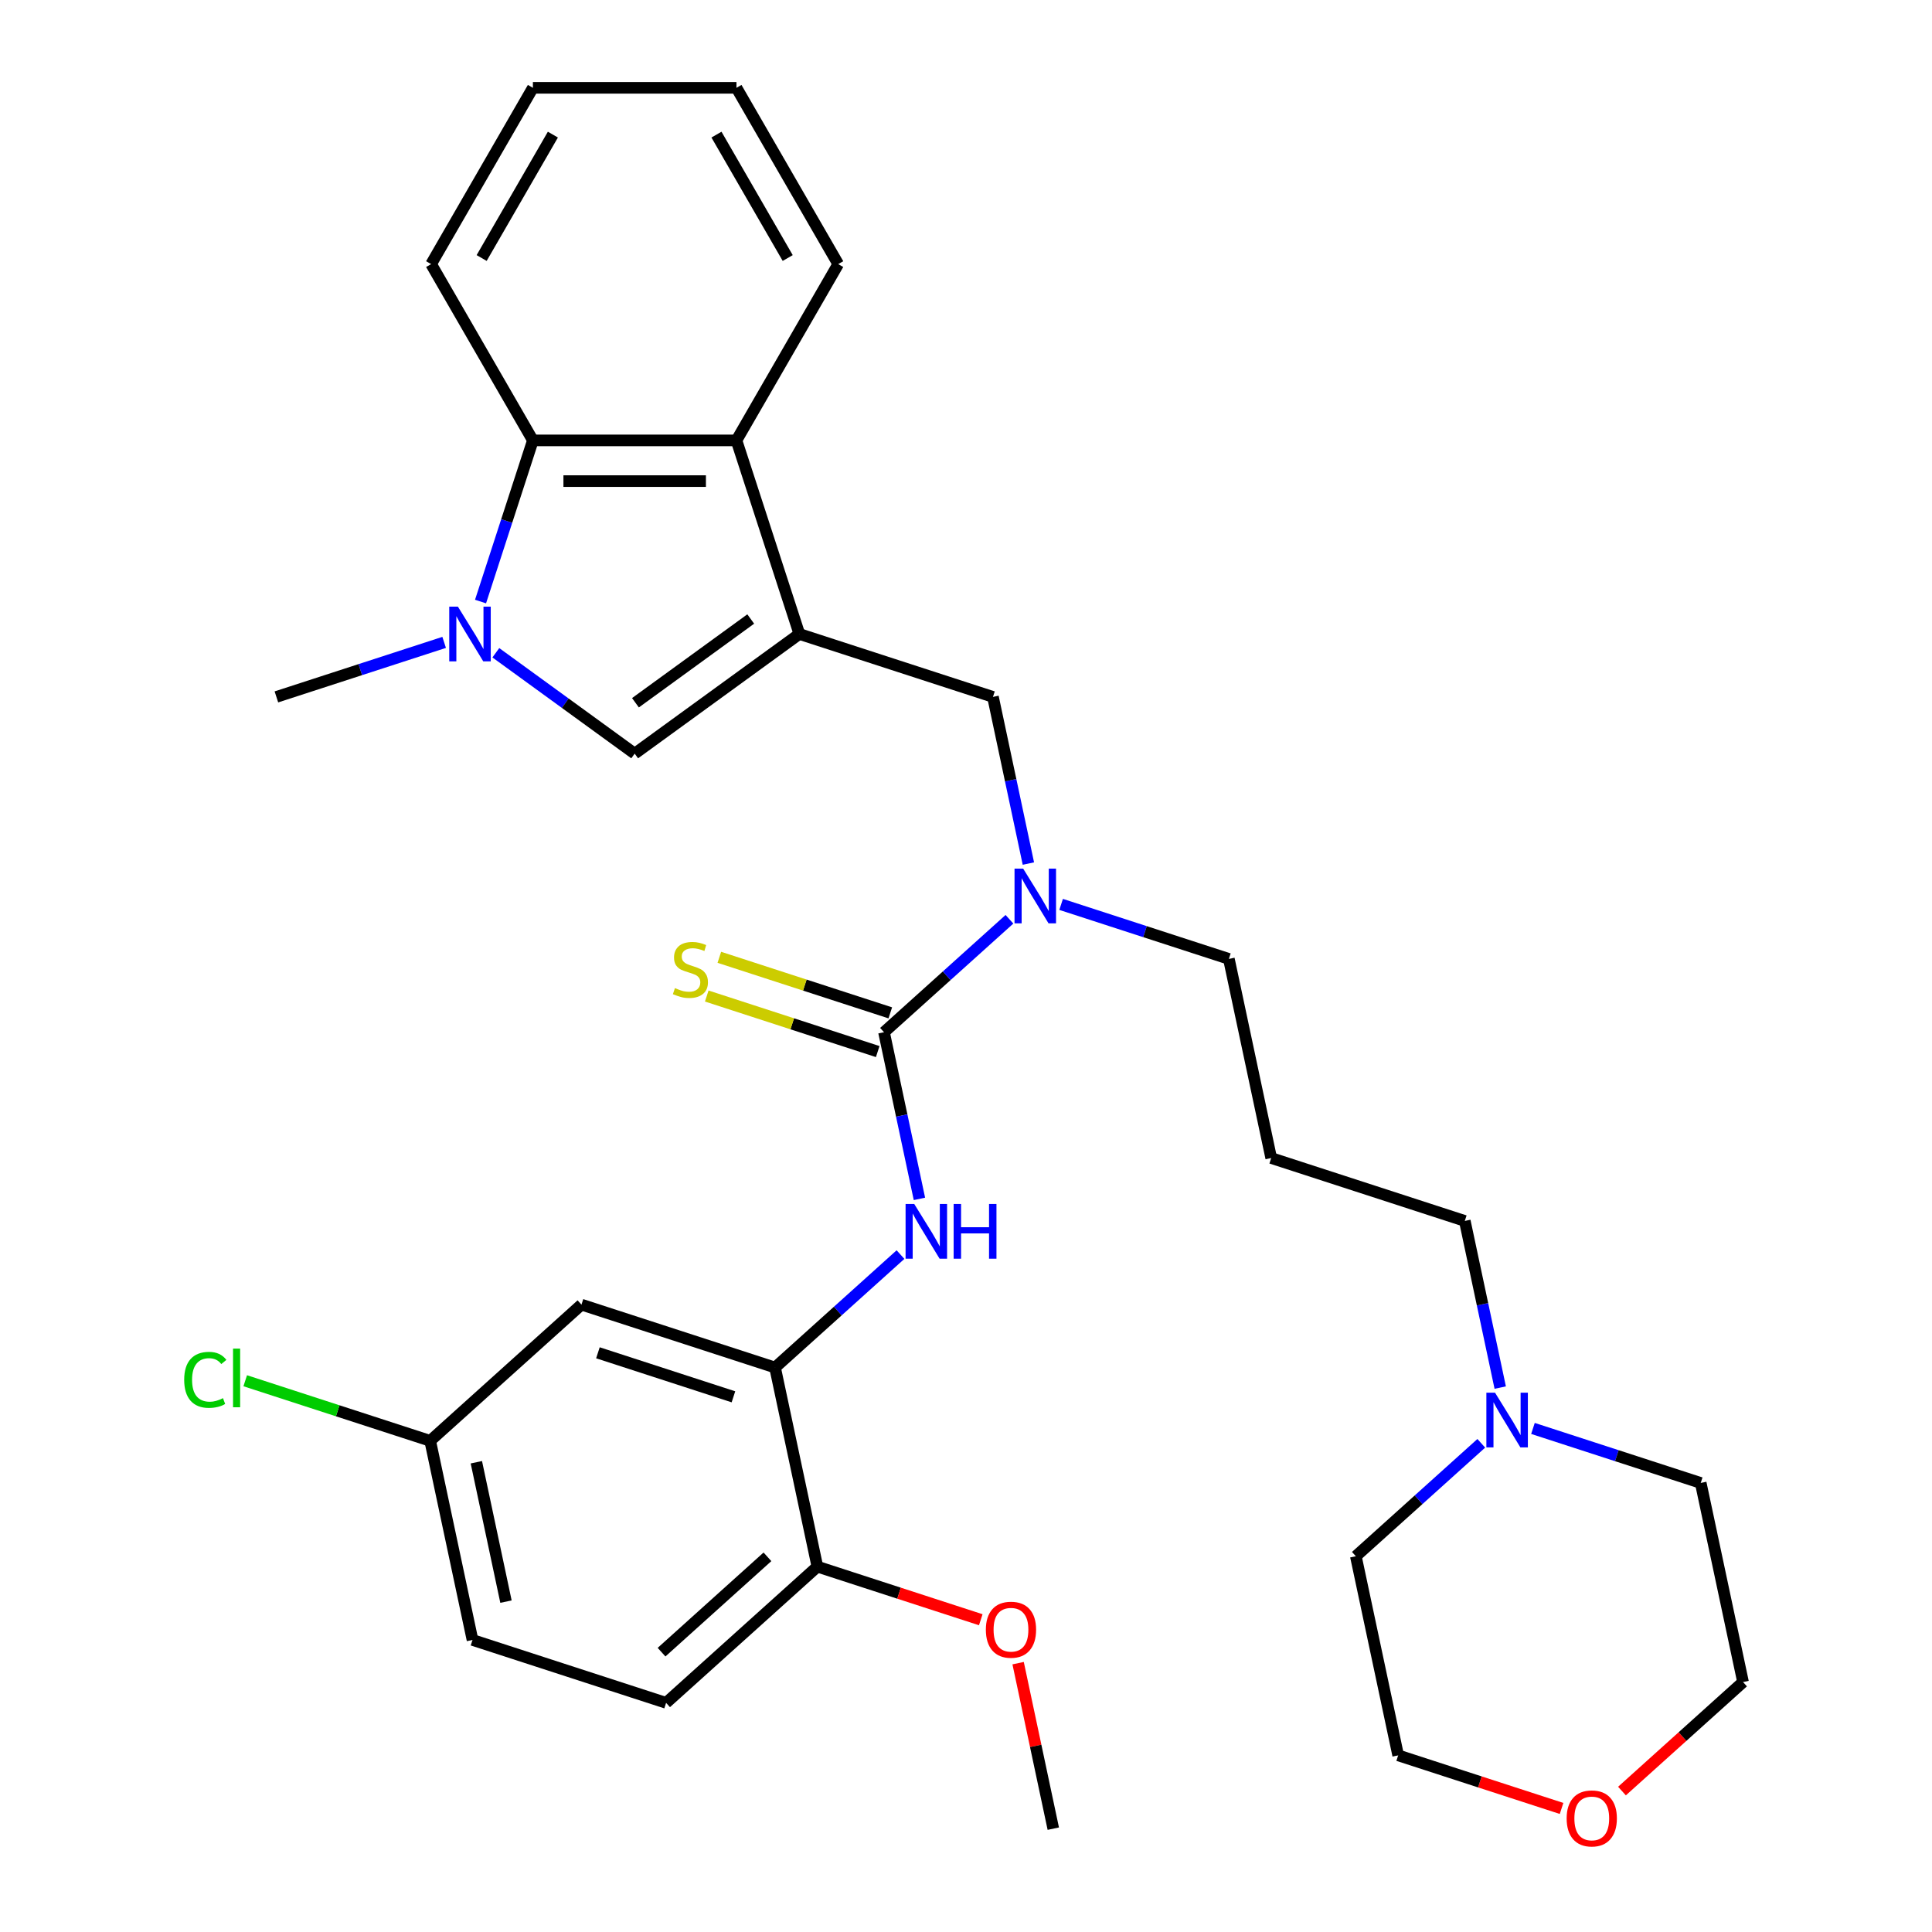 <?xml version='1.0' encoding='iso-8859-1'?>
<svg version='1.1' baseProfile='full'
              xmlns='http://www.w3.org/2000/svg'
                      xmlns:rdkit='http://www.rdkit.org/xml'
                      xmlns:xlink='http://www.w3.org/1999/xlink'
                  xml:space='preserve'
width='1000px' height='1000px' viewBox='0 0 1000 1000'>
<!-- END OF HEADER -->
<rect style='opacity:1.0;fill:#FFFFFF;stroke:none' width='1000' height='1000' x='0' y='0'> </rect>
<path class='bond-2' d='M 413.748,328.153 L 328.508,390.083' style='fill:none;fill-rule:evenodd;stroke:#000000;stroke-width:6px;stroke-linecap:butt;stroke-linejoin:miter;stroke-opacity:1' />
<path class='bond-2' d='M 388.576,320.395 L 328.908,363.746' style='fill:none;fill-rule:evenodd;stroke:#000000;stroke-width:6px;stroke-linecap:butt;stroke-linejoin:miter;stroke-opacity:1' />
<path class='bond-3' d='M 413.748,328.153 L 381.19,227.947' style='fill:none;fill-rule:evenodd;stroke:#000000;stroke-width:6px;stroke-linecap:butt;stroke-linejoin:miter;stroke-opacity:1' />
<path class='bond-8' d='M 413.748,328.153 L 513.954,360.712' style='fill:none;fill-rule:evenodd;stroke:#000000;stroke-width:6px;stroke-linecap:butt;stroke-linejoin:miter;stroke-opacity:1' />
<path class='bond-0' d='M 256.643,337.87 L 292.576,363.977' style='fill:none;fill-rule:evenodd;stroke:#0000FF;stroke-width:6px;stroke-linecap:butt;stroke-linejoin:miter;stroke-opacity:1' />
<path class='bond-0' d='M 292.576,363.977 L 328.508,390.083' style='fill:none;fill-rule:evenodd;stroke:#000000;stroke-width:6px;stroke-linecap:butt;stroke-linejoin:miter;stroke-opacity:1' />
<path class='bond-17' d='M 229.894,332.499 L 186.479,346.605' style='fill:none;fill-rule:evenodd;stroke:#0000FF;stroke-width:6px;stroke-linecap:butt;stroke-linejoin:miter;stroke-opacity:1' />
<path class='bond-17' d='M 186.479,346.605 L 143.063,360.712' style='fill:none;fill-rule:evenodd;stroke:#000000;stroke-width:6px;stroke-linecap:butt;stroke-linejoin:miter;stroke-opacity:1' />
<path class='bond-32' d='M 248.725,311.359 L 262.276,269.653' style='fill:none;fill-rule:evenodd;stroke:#0000FF;stroke-width:6px;stroke-linecap:butt;stroke-linejoin:miter;stroke-opacity:1' />
<path class='bond-32' d='M 262.276,269.653 L 275.827,227.947' style='fill:none;fill-rule:evenodd;stroke:#000000;stroke-width:6px;stroke-linecap:butt;stroke-linejoin:miter;stroke-opacity:1' />
<path class='bond-1' d='M 457.561,534.273 L 490.023,505.043' style='fill:none;fill-rule:evenodd;stroke:#000000;stroke-width:6px;stroke-linecap:butt;stroke-linejoin:miter;stroke-opacity:1' />
<path class='bond-1' d='M 490.023,505.043 L 522.486,475.814' style='fill:none;fill-rule:evenodd;stroke:#0000FF;stroke-width:6px;stroke-linecap:butt;stroke-linejoin:miter;stroke-opacity:1' />
<path class='bond-5' d='M 457.561,534.273 L 466.729,577.406' style='fill:none;fill-rule:evenodd;stroke:#000000;stroke-width:6px;stroke-linecap:butt;stroke-linejoin:miter;stroke-opacity:1' />
<path class='bond-5' d='M 466.729,577.406 L 475.897,620.539' style='fill:none;fill-rule:evenodd;stroke:#0000FF;stroke-width:6px;stroke-linecap:butt;stroke-linejoin:miter;stroke-opacity:1' />
<path class='bond-10' d='M 460.816,524.252 L 416.571,509.876' style='fill:none;fill-rule:evenodd;stroke:#000000;stroke-width:6px;stroke-linecap:butt;stroke-linejoin:miter;stroke-opacity:1' />
<path class='bond-10' d='M 416.571,509.876 L 372.325,495.5' style='fill:none;fill-rule:evenodd;stroke:#CCCC00;stroke-width:6px;stroke-linecap:butt;stroke-linejoin:miter;stroke-opacity:1' />
<path class='bond-10' d='M 454.305,544.293 L 410.059,529.917' style='fill:none;fill-rule:evenodd;stroke:#000000;stroke-width:6px;stroke-linecap:butt;stroke-linejoin:miter;stroke-opacity:1' />
<path class='bond-10' d='M 410.059,529.917 L 365.813,515.541' style='fill:none;fill-rule:evenodd;stroke:#CCCC00;stroke-width:6px;stroke-linecap:butt;stroke-linejoin:miter;stroke-opacity:1' />
<path class='bond-4' d='M 381.19,227.947 L 275.827,227.947' style='fill:none;fill-rule:evenodd;stroke:#000000;stroke-width:6px;stroke-linecap:butt;stroke-linejoin:miter;stroke-opacity:1' />
<path class='bond-4' d='M 365.385,249.02 L 291.632,249.02' style='fill:none;fill-rule:evenodd;stroke:#000000;stroke-width:6px;stroke-linecap:butt;stroke-linejoin:miter;stroke-opacity:1' />
<path class='bond-23' d='M 381.19,227.947 L 433.871,136.701' style='fill:none;fill-rule:evenodd;stroke:#000000;stroke-width:6px;stroke-linecap:butt;stroke-linejoin:miter;stroke-opacity:1' />
<path class='bond-24' d='M 275.827,227.947 L 223.146,136.701' style='fill:none;fill-rule:evenodd;stroke:#000000;stroke-width:6px;stroke-linecap:butt;stroke-linejoin:miter;stroke-opacity:1' />
<path class='bond-6' d='M 466.093,649.375 L 433.63,678.604' style='fill:none;fill-rule:evenodd;stroke:#0000FF;stroke-width:6px;stroke-linecap:butt;stroke-linejoin:miter;stroke-opacity:1' />
<path class='bond-6' d='M 433.63,678.604 L 401.167,707.834' style='fill:none;fill-rule:evenodd;stroke:#000000;stroke-width:6px;stroke-linecap:butt;stroke-linejoin:miter;stroke-opacity:1' />
<path class='bond-9' d='M 401.167,707.834 L 300.962,675.275' style='fill:none;fill-rule:evenodd;stroke:#000000;stroke-width:6px;stroke-linecap:butt;stroke-linejoin:miter;stroke-opacity:1' />
<path class='bond-9' d='M 379.625,722.991 L 309.481,700.2' style='fill:none;fill-rule:evenodd;stroke:#000000;stroke-width:6px;stroke-linecap:butt;stroke-linejoin:miter;stroke-opacity:1' />
<path class='bond-12' d='M 401.167,707.834 L 423.073,810.894' style='fill:none;fill-rule:evenodd;stroke:#000000;stroke-width:6px;stroke-linecap:butt;stroke-linejoin:miter;stroke-opacity:1' />
<path class='bond-7' d='M 532.29,446.978 L 523.122,403.845' style='fill:none;fill-rule:evenodd;stroke:#0000FF;stroke-width:6px;stroke-linecap:butt;stroke-linejoin:miter;stroke-opacity:1' />
<path class='bond-7' d='M 523.122,403.845 L 513.954,360.712' style='fill:none;fill-rule:evenodd;stroke:#000000;stroke-width:6px;stroke-linecap:butt;stroke-linejoin:miter;stroke-opacity:1' />
<path class='bond-20' d='M 549.234,468.117 L 592.65,482.224' style='fill:none;fill-rule:evenodd;stroke:#0000FF;stroke-width:6px;stroke-linecap:butt;stroke-linejoin:miter;stroke-opacity:1' />
<path class='bond-20' d='M 592.65,482.224 L 636.066,496.331' style='fill:none;fill-rule:evenodd;stroke:#000000;stroke-width:6px;stroke-linecap:butt;stroke-linejoin:miter;stroke-opacity:1' />
<path class='bond-15' d='M 300.962,675.275 L 222.662,745.776' style='fill:none;fill-rule:evenodd;stroke:#000000;stroke-width:6px;stroke-linecap:butt;stroke-linejoin:miter;stroke-opacity:1' />
<path class='bond-11' d='M 776.514,718.215 L 767.345,675.082' style='fill:none;fill-rule:evenodd;stroke:#0000FF;stroke-width:6px;stroke-linecap:butt;stroke-linejoin:miter;stroke-opacity:1' />
<path class='bond-11' d='M 767.345,675.082 L 758.177,631.949' style='fill:none;fill-rule:evenodd;stroke:#000000;stroke-width:6px;stroke-linecap:butt;stroke-linejoin:miter;stroke-opacity:1' />
<path class='bond-25' d='M 793.457,739.355 L 836.873,753.461' style='fill:none;fill-rule:evenodd;stroke:#0000FF;stroke-width:6px;stroke-linecap:butt;stroke-linejoin:miter;stroke-opacity:1' />
<path class='bond-25' d='M 836.873,753.461 L 880.289,767.568' style='fill:none;fill-rule:evenodd;stroke:#000000;stroke-width:6px;stroke-linecap:butt;stroke-linejoin:miter;stroke-opacity:1' />
<path class='bond-26' d='M 766.709,747.051 L 734.246,776.281' style='fill:none;fill-rule:evenodd;stroke:#0000FF;stroke-width:6px;stroke-linecap:butt;stroke-linejoin:miter;stroke-opacity:1' />
<path class='bond-26' d='M 734.246,776.281 L 701.784,805.51' style='fill:none;fill-rule:evenodd;stroke:#000000;stroke-width:6px;stroke-linecap:butt;stroke-linejoin:miter;stroke-opacity:1' />
<path class='bond-14' d='M 423.073,810.894 L 344.774,881.395' style='fill:none;fill-rule:evenodd;stroke:#000000;stroke-width:6px;stroke-linecap:butt;stroke-linejoin:miter;stroke-opacity:1' />
<path class='bond-14' d='M 397.228,805.809 L 342.418,855.16' style='fill:none;fill-rule:evenodd;stroke:#000000;stroke-width:6px;stroke-linecap:butt;stroke-linejoin:miter;stroke-opacity:1' />
<path class='bond-22' d='M 423.073,810.894 L 465.359,824.633' style='fill:none;fill-rule:evenodd;stroke:#000000;stroke-width:6px;stroke-linecap:butt;stroke-linejoin:miter;stroke-opacity:1' />
<path class='bond-22' d='M 465.359,824.633 L 507.645,838.373' style='fill:none;fill-rule:evenodd;stroke:#FF0000;stroke-width:6px;stroke-linecap:butt;stroke-linejoin:miter;stroke-opacity:1' />
<path class='bond-13' d='M 808.261,936.049 L 765.976,922.31' style='fill:none;fill-rule:evenodd;stroke:#FF0000;stroke-width:6px;stroke-linecap:butt;stroke-linejoin:miter;stroke-opacity:1' />
<path class='bond-13' d='M 765.976,922.31 L 723.69,908.57' style='fill:none;fill-rule:evenodd;stroke:#000000;stroke-width:6px;stroke-linecap:butt;stroke-linejoin:miter;stroke-opacity:1' />
<path class='bond-34' d='M 839.529,927.052 L 870.862,898.84' style='fill:none;fill-rule:evenodd;stroke:#FF0000;stroke-width:6px;stroke-linecap:butt;stroke-linejoin:miter;stroke-opacity:1' />
<path class='bond-34' d='M 870.862,898.84 L 902.195,870.628' style='fill:none;fill-rule:evenodd;stroke:#000000;stroke-width:6px;stroke-linecap:butt;stroke-linejoin:miter;stroke-opacity:1' />
<path class='bond-18' d='M 344.774,881.395 L 244.568,848.836' style='fill:none;fill-rule:evenodd;stroke:#000000;stroke-width:6px;stroke-linecap:butt;stroke-linejoin:miter;stroke-opacity:1' />
<path class='bond-19' d='M 222.662,745.776 L 174.796,730.224' style='fill:none;fill-rule:evenodd;stroke:#000000;stroke-width:6px;stroke-linecap:butt;stroke-linejoin:miter;stroke-opacity:1' />
<path class='bond-19' d='M 174.796,730.224 L 126.931,714.671' style='fill:none;fill-rule:evenodd;stroke:#00CC00;stroke-width:6px;stroke-linecap:butt;stroke-linejoin:miter;stroke-opacity:1' />
<path class='bond-35' d='M 222.662,745.776 L 244.568,848.836' style='fill:none;fill-rule:evenodd;stroke:#000000;stroke-width:6px;stroke-linecap:butt;stroke-linejoin:miter;stroke-opacity:1' />
<path class='bond-35' d='M 246.56,756.854 L 261.894,828.996' style='fill:none;fill-rule:evenodd;stroke:#000000;stroke-width:6px;stroke-linecap:butt;stroke-linejoin:miter;stroke-opacity:1' />
<path class='bond-16' d='M 657.972,599.39 L 636.066,496.331' style='fill:none;fill-rule:evenodd;stroke:#000000;stroke-width:6px;stroke-linecap:butt;stroke-linejoin:miter;stroke-opacity:1' />
<path class='bond-21' d='M 657.972,599.39 L 758.177,631.949' style='fill:none;fill-rule:evenodd;stroke:#000000;stroke-width:6px;stroke-linecap:butt;stroke-linejoin:miter;stroke-opacity:1' />
<path class='bond-29' d='M 526.976,860.847 L 536.08,903.68' style='fill:none;fill-rule:evenodd;stroke:#FF0000;stroke-width:6px;stroke-linecap:butt;stroke-linejoin:miter;stroke-opacity:1' />
<path class='bond-29' d='M 536.08,903.68 L 545.185,946.513' style='fill:none;fill-rule:evenodd;stroke:#000000;stroke-width:6px;stroke-linecap:butt;stroke-linejoin:miter;stroke-opacity:1' />
<path class='bond-31' d='M 433.871,136.701 L 381.19,45.455' style='fill:none;fill-rule:evenodd;stroke:#000000;stroke-width:6px;stroke-linecap:butt;stroke-linejoin:miter;stroke-opacity:1' />
<path class='bond-31' d='M 407.719,133.55 L 370.843,69.678' style='fill:none;fill-rule:evenodd;stroke:#000000;stroke-width:6px;stroke-linecap:butt;stroke-linejoin:miter;stroke-opacity:1' />
<path class='bond-33' d='M 223.146,136.701 L 275.827,45.455' style='fill:none;fill-rule:evenodd;stroke:#000000;stroke-width:6px;stroke-linecap:butt;stroke-linejoin:miter;stroke-opacity:1' />
<path class='bond-33' d='M 249.298,133.55 L 286.174,69.678' style='fill:none;fill-rule:evenodd;stroke:#000000;stroke-width:6px;stroke-linecap:butt;stroke-linejoin:miter;stroke-opacity:1' />
<path class='bond-28' d='M 880.289,767.568 L 902.195,870.628' style='fill:none;fill-rule:evenodd;stroke:#000000;stroke-width:6px;stroke-linecap:butt;stroke-linejoin:miter;stroke-opacity:1' />
<path class='bond-27' d='M 701.784,805.51 L 723.69,908.57' style='fill:none;fill-rule:evenodd;stroke:#000000;stroke-width:6px;stroke-linecap:butt;stroke-linejoin:miter;stroke-opacity:1' />
<path class='bond-30' d='M 275.827,45.455 L 381.19,45.455' style='fill:none;fill-rule:evenodd;stroke:#000000;stroke-width:6px;stroke-linecap:butt;stroke-linejoin:miter;stroke-opacity:1' />
<path  class='atom-1' d='M 237.009 313.993
L 246.289 328.993
Q 247.209 330.473, 248.689 333.153
Q 250.169 335.833, 250.249 335.993
L 250.249 313.993
L 254.009 313.993
L 254.009 342.313
L 250.129 342.313
L 240.169 325.913
Q 239.009 323.993, 237.769 321.793
Q 236.569 319.593, 236.209 318.913
L 236.209 342.313
L 232.529 342.313
L 232.529 313.993
L 237.009 313.993
' fill='#0000FF'/>
<path  class='atom-6' d='M 473.207 623.173
L 482.487 638.173
Q 483.407 639.653, 484.887 642.333
Q 486.367 645.013, 486.447 645.173
L 486.447 623.173
L 490.207 623.173
L 490.207 651.493
L 486.327 651.493
L 476.367 635.093
Q 475.207 633.173, 473.967 630.973
Q 472.767 628.773, 472.407 628.093
L 472.407 651.493
L 468.727 651.493
L 468.727 623.173
L 473.207 623.173
' fill='#0000FF'/>
<path  class='atom-6' d='M 493.607 623.173
L 497.447 623.173
L 497.447 635.213
L 511.927 635.213
L 511.927 623.173
L 515.767 623.173
L 515.767 651.493
L 511.927 651.493
L 511.927 638.413
L 497.447 638.413
L 497.447 651.493
L 493.607 651.493
L 493.607 623.173
' fill='#0000FF'/>
<path  class='atom-8' d='M 529.6 449.612
L 538.88 464.612
Q 539.8 466.092, 541.28 468.772
Q 542.76 471.452, 542.84 471.612
L 542.84 449.612
L 546.6 449.612
L 546.6 477.932
L 542.72 477.932
L 532.76 461.532
Q 531.6 459.612, 530.36 457.412
Q 529.16 455.212, 528.8 454.532
L 528.8 477.932
L 525.12 477.932
L 525.12 449.612
L 529.6 449.612
' fill='#0000FF'/>
<path  class='atom-11' d='M 349.355 511.434
Q 349.675 511.554, 350.995 512.114
Q 352.315 512.674, 353.755 513.034
Q 355.235 513.354, 356.675 513.354
Q 359.355 513.354, 360.915 512.074
Q 362.475 510.754, 362.475 508.474
Q 362.475 506.914, 361.675 505.954
Q 360.915 504.994, 359.715 504.474
Q 358.515 503.954, 356.515 503.354
Q 353.995 502.594, 352.475 501.874
Q 350.995 501.154, 349.915 499.634
Q 348.875 498.114, 348.875 495.554
Q 348.875 491.994, 351.275 489.794
Q 353.715 487.594, 358.515 487.594
Q 361.795 487.594, 365.515 489.154
L 364.595 492.234
Q 361.195 490.834, 358.635 490.834
Q 355.875 490.834, 354.355 491.994
Q 352.835 493.114, 352.875 495.074
Q 352.875 496.594, 353.635 497.514
Q 354.435 498.434, 355.555 498.954
Q 356.715 499.474, 358.635 500.074
Q 361.195 500.874, 362.715 501.674
Q 364.235 502.474, 365.315 504.114
Q 366.435 505.714, 366.435 508.474
Q 366.435 512.394, 363.795 514.514
Q 361.195 516.594, 356.835 516.594
Q 354.315 516.594, 352.395 516.034
Q 350.515 515.514, 348.275 514.594
L 349.355 511.434
' fill='#CCCC00'/>
<path  class='atom-12' d='M 773.823 720.849
L 783.103 735.849
Q 784.023 737.329, 785.503 740.009
Q 786.983 742.689, 787.063 742.849
L 787.063 720.849
L 790.823 720.849
L 790.823 749.169
L 786.943 749.169
L 776.983 732.769
Q 775.823 730.849, 774.583 728.649
Q 773.383 726.449, 773.023 725.769
L 773.023 749.169
L 769.343 749.169
L 769.343 720.849
L 773.823 720.849
' fill='#0000FF'/>
<path  class='atom-14' d='M 810.895 941.209
Q 810.895 934.409, 814.255 930.609
Q 817.615 926.809, 823.895 926.809
Q 830.175 926.809, 833.535 930.609
Q 836.895 934.409, 836.895 941.209
Q 836.895 948.089, 833.495 952.009
Q 830.095 955.889, 823.895 955.889
Q 817.655 955.889, 814.255 952.009
Q 810.895 948.129, 810.895 941.209
M 823.895 952.689
Q 828.215 952.689, 830.535 949.809
Q 832.895 946.889, 832.895 941.209
Q 832.895 935.649, 830.535 932.849
Q 828.215 930.009, 823.895 930.009
Q 819.575 930.009, 817.215 932.809
Q 814.895 935.609, 814.895 941.209
Q 814.895 946.929, 817.215 949.809
Q 819.575 952.689, 823.895 952.689
' fill='#FF0000'/>
<path  class='atom-20' d='M 95.337 714.198
Q 95.337 707.158, 98.617 703.478
Q 101.937 699.758, 108.217 699.758
Q 114.057 699.758, 117.177 703.878
L 114.537 706.038
Q 112.257 703.038, 108.217 703.038
Q 103.937 703.038, 101.657 705.918
Q 99.416 708.758, 99.416 714.198
Q 99.416 719.798, 101.737 722.678
Q 104.097 725.558, 108.657 725.558
Q 111.777 725.558, 115.417 723.678
L 116.537 726.678
Q 115.057 727.638, 112.817 728.198
Q 110.577 728.758, 108.097 728.758
Q 101.937 728.758, 98.617 724.998
Q 95.337 721.238, 95.337 714.198
' fill='#00CC00'/>
<path  class='atom-20' d='M 120.617 698.038
L 124.297 698.038
L 124.297 728.398
L 120.617 728.398
L 120.617 698.038
' fill='#00CC00'/>
<path  class='atom-23' d='M 510.279 843.533
Q 510.279 836.733, 513.639 832.933
Q 516.999 829.133, 523.279 829.133
Q 529.559 829.133, 532.919 832.933
Q 536.279 836.733, 536.279 843.533
Q 536.279 850.413, 532.879 854.333
Q 529.479 858.213, 523.279 858.213
Q 517.039 858.213, 513.639 854.333
Q 510.279 850.453, 510.279 843.533
M 523.279 855.013
Q 527.599 855.013, 529.919 852.133
Q 532.279 849.213, 532.279 843.533
Q 532.279 837.973, 529.919 835.173
Q 527.599 832.333, 523.279 832.333
Q 518.959 832.333, 516.599 835.133
Q 514.279 837.933, 514.279 843.533
Q 514.279 849.253, 516.599 852.133
Q 518.959 855.013, 523.279 855.013
' fill='#FF0000'/>
</svg>
